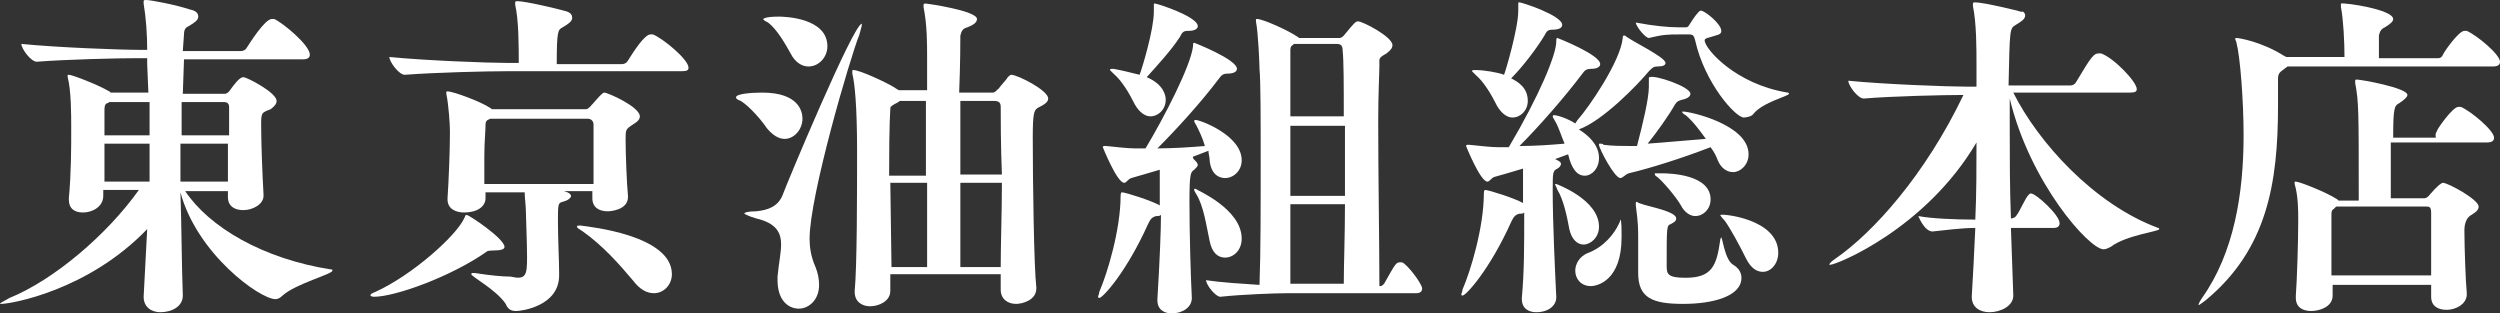 <?xml version="1.0" encoding="utf-8"?>
<!-- Generator: Adobe Illustrator 27.9.0, SVG Export Plug-In . SVG Version: 6.00 Build 0)  -->
<svg version="1.1" id="_レイヤー_2" xmlns="http://www.w3.org/2000/svg" xmlns:xlink="http://www.w3.org/1999/xlink" x="0px"
	 y="0px" viewBox="0 0 210.6 26.4" style="enable-background:new 0 0 210.6 26.4;" xml:space="preserve">
<rect x="0" y="0" width="210.6" height="26.4" fill="#333333" stroke="none"/>
<style type="text/css">
	.st0{fill:#FFFFFF;}
</style>
<g id="title">
	<g>
		<path class="st0" d="M0.1,25.6c-0.1,0-0.1,0-0.1,0c0-0.1,0.3-0.2,0.8-0.5c3.7-1.5,8.2-5.3,10.9-9.1h-3v0.5c0,0.9-0.9,1.4-1.7,1.4
			c-0.7,0-1.2-0.3-1.2-1.1v-0.1c0.2-2.1,0.2-4.3,0.2-5.9c0-1.1,0-3.2-0.3-4.3c0-0.1,0-0.1,0-0.1c0-0.1,0-0.1,0.1-0.1
			c0.3,0,2.6,0.9,3.4,1.4c0.1,0,0.1,0.1,0.1,0.1h3.2l-0.1-2.4V4.9h-0.8c-1.6,0-6,0.1-8.5,0.3h0c-0.5,0-1.3-1.1-1.3-1.5
			c3,0.3,8.3,0.5,10,0.5h0.6c0-1.3-0.1-2.7-0.3-3.9c0-0.1,0-0.1,0-0.2C12.1,0,12.2,0,12.3,0c0.4,0,2.5,0.4,3.7,0.8
			c0.5,0.1,0.7,0.3,0.7,0.6c0,0.3-0.3,0.5-0.8,0.8c-0.2,0.1-0.4,0.2-0.4,0.7l-0.1,1.4h4.9c0.2,0,0.4-0.1,0.5-0.3
			c0.2-0.3,1.5-2.4,2.1-2.4c0.1,0,0.1,0,0.2,0c0.7,0.3,3,2.2,3,3c0,0.2-0.1,0.4-0.6,0.4h-10l-0.1,2.9h3.5c0.1,0,0.2,0,0.4-0.2
			c0.5-0.7,0.9-1.2,1.2-1.2c0.3,0,2.8,1.3,2.8,2c0,0.2-0.1,0.4-0.5,0.7C22,9.5,22,9.5,22,10.6c0,1.4,0.1,4.1,0.2,5.8v0.1
			c0,0.7-0.9,1.2-1.7,1.2c-0.7,0-1.3-0.3-1.3-1.1v-0.5h-3.6c2,3,6.5,5.7,12.3,6.6c0.1,0,0.1,0,0.1,0.1c0,0.3-3.1,1.1-4.2,2.1
			c-0.2,0.2-0.4,0.3-0.6,0.3c-1.3,0-6.6-3.8-8-9c0.1,3,0.1,6,0.2,8.7v0c0,0.9-0.9,1.4-1.9,1.4c-0.7,0-1.4-0.4-1.4-1.3V25
			c0.1-1.9,0.2-3.8,0.3-5.7C7.4,24.5,0.9,25.6,0.1,25.6L0.1,25.6z M12.6,11.4c0-1,0-1.9,0-2.8H9.2C9.2,8.6,9.1,8.7,9,8.7
			C8.8,8.8,8.8,9.1,8.8,9.3c0,0.3,0,1.1,0,2.1C8.8,11.4,12.6,11.4,12.6,11.4z M8.8,12.1v3.2h3.8c0-1.1,0-2.2,0-3.2H8.8z M19.3,11.4
			c0-1,0-2,0-2.4c0-0.3-0.2-0.4-0.4-0.4h-3.6c0,0.9,0,1.9,0,2.8C15.2,11.4,19.3,11.4,19.3,11.4z M15.2,12.1c0,1.1,0,2.1,0,3.2h4
			v-3.2H15.2z"/>
		<path class="st0" d="M39.1,18.4c0.1-0.2,0.1-0.3,0.2-0.3c0.2,0,3.2,2,3.2,2.7c0,0.2-0.3,0.3-0.9,0.3S41,21.2,41,21.2
			c-3,2.1-7.7,3.8-9.5,3.8c-0.2,0-0.3-0.1-0.3-0.1c0-0.1,0.1-0.2,0.4-0.3C34.7,23.2,38.4,19.9,39.1,18.4z M43.4,0.2
			c0-0.1,0.1-0.1,0.2-0.1c0.7,0,3.6,0.7,3.9,0.8c0.5,0.1,0.7,0.3,0.7,0.6c0,0.3-0.3,0.5-0.8,0.8c-0.4,0.2-0.5,0.3-0.5,3.1h5.5
			c0.2,0,0.4-0.1,0.5-0.3c0.5-0.8,1.4-2.2,1.9-2.2c0.1,0,0.1,0,0.2,0c0.8,0.3,3,2.1,3,2.8c0,0.2-0.1,0.3-0.6,0.3H42.6
			c-1.6,0-5.9,0.1-8.5,0.3h0c-0.5,0-1.3-1.1-1.3-1.5c3,0.3,8.3,0.5,9.9,0.5h1c0-1.4,0-3.6-0.3-4.9C43.4,0.3,43.4,0.3,43.4,0.2
			L43.4,0.2z M44.4,21.7c0-1.3-0.1-3.4-0.1-3.9c0-0.5-0.1-1.1-0.1-1.6h-3.3v0.5c0,0.7-0.7,1.2-1.8,1.2c-0.7,0-1.4-0.3-1.4-1.1v-0.1
			c0.1-1.4,0.2-4.1,0.2-5.3V11c0-0.5-0.1-2.1-0.3-3.1c0-0.1,0-0.1,0-0.1c0-0.1,0-0.1,0.1-0.1c0.5,0,2.9,0.9,3.6,1.4
			c0.1,0,0.1,0.1,0.1,0.1h7.9c0.1,0,0.2,0,0.4-0.2c0.3-0.3,1-1.2,1.2-1.2c0.3,0,3,1.2,3,2c0,0.2-0.1,0.4-0.6,0.7
			c-0.6,0.4-0.6,0.4-0.6,1.3c0,1.2,0.1,3.7,0.2,4.7v0.1c0,1.1-1.5,1.2-1.7,1.2c-0.7,0-1.3-0.3-1.3-1.1v-0.6h-2.4l0.3,0.1
			c0.2,0.1,0.3,0.2,0.3,0.3c0,0.2-0.3,0.4-0.7,0.5c-0.4,0.1-0.4,0.2-0.4,1.7c0,1.4,0.1,3.3,0.1,4.3v0.2c0,2.6-3.2,3-3.6,3
			c-0.4,0-0.7-0.1-0.9-0.6c-0.8-1.2-2.9-2.3-2.9-2.5c0,0,0-0.1,0.1-0.1c0.1,0,0.1,0,0.2,0c1.3,0.2,2.3,0.3,3,0.3
			C44.3,23.6,44.4,23.2,44.4,21.7z M41.3,10l-0.2,0.1c-0.2,0.1-0.2,0.3-0.2,0.5c0,0.4-0.1,1.4-0.1,2.6c0,0.7,0,1.6,0,2.3H50
			c0-1.1,0-2.6,0-3.8v-1.2c0-0.3-0.2-0.5-0.5-0.5C49.5,10,41.3,10,41.3,10z M56.6,23.1c0,0.9-0.7,1.6-1.5,1.6
			c-0.6,0-1.2-0.3-1.8-1.1c-1.1-1.3-2.5-2.9-4.2-4.1c-0.3-0.2-0.5-0.3-0.5-0.4c0-0.1,0.1-0.1,0.3-0.1C49.6,19.1,56.6,19.8,56.6,23.1
			z"/>
		<path class="st0" d="M67.6,10c0,0.9-0.7,1.7-1.5,1.7c-0.5,0-1-0.3-1.5-0.9c-0.4-0.6-1.4-1.8-2.2-2.3C62.1,8.4,62,8.3,62,8.2
			c0-0.3,1.3-0.4,2.2-0.4C67.3,7.8,67.6,9.4,67.6,10z M68.2,20.1c0,0.7,0.1,1.5,0.5,2.4c0.2,0.5,0.3,1,0.3,1.5c0,1.3-0.9,2-1.7,2
			c-0.9,0-1.8-0.7-1.8-2.4v-0.3c0.1-1.1,0.3-2,0.3-2.7c0-1-0.4-1.8-2.1-2.2C63,18.2,62.7,18,62.7,18c0-0.1,0.3-0.2,1-0.2
			c1-0.1,1.8-0.4,2.2-1.3c0.4-1.1,6-14.5,6.7-14.5c0,0,0,0,0,0.1c0,0.1-0.1,0.4-0.2,0.8C71.6,4.9,68.2,16.5,68.2,20.1z M69.7,3.9
			c0,0.9-0.7,1.7-1.6,1.7c-0.5,0-1.1-0.3-1.5-1.1c-0.4-0.7-1.1-2-1.9-2.6c-0.2-0.1-0.4-0.2-0.4-0.3c0,0,0.1-0.2,1.3-0.2
			C66.1,1.4,69.7,1.5,69.7,3.9L69.7,3.9z M88.3,8.3c0,0.3-0.3,0.5-0.9,0.8c-0.3,0.2-0.4,0.5-0.4,2.5c0,3.6,0.1,11,0.3,12.6v0.1
			c0,1-1.2,1.3-1.7,1.3c-0.7,0-1.3-0.4-1.3-1.2v0c0-0.3,0-0.7,0-1.3H75c0,0.6,0,1,0,1.4v0c0,0.9-1,1.3-1.7,1.3
			c-0.7,0-1.3-0.4-1.3-1.2v-0.1c0.2-2.1,0.2-8.3,0.2-11.8c0-3.8-0.2-5.7-0.4-6.5c0-0.1,0-0.1,0-0.2c0-0.1,0-0.1,0.1-0.1
			c0.5,0,2.7,1,3.5,1.5c0.1,0.1,0.2,0.1,0.3,0.2h2.4V4.9c0-1.3,0-2.8-0.3-4.3c0-0.1,0-0.2,0-0.2c0-0.1,0.1-0.1,0.2-0.1
			c0.1,0,4.3,0.6,4.3,1.3c0,0.3-0.3,0.5-0.8,0.7C81.1,2.4,81,2.6,80.9,3c0,0.4,0,2.3-0.1,4.8h2.8c0.3,0,0.4-0.3,0.5-0.3
			c0.2-0.3,0.7-0.8,0.8-1c0.1-0.1,0.2-0.2,0.3-0.2C85.7,6.3,88.3,7.6,88.3,8.3z M78.1,8.5h-2.3c-0.1,0.1-0.3,0.2-0.5,0.3
			C75,9,75,9,75,9.2c0,0.3-0.1,0.7-0.1,5.6h3.1V8.5z M78.1,15.4h-3.1l0.1,7.1h3C78.1,22.5,78.1,15.4,78.1,15.4z M80.9,15.4
			c0,3,0,5.7,0,7.1h3.4c0-1.9,0.1-4.6,0.1-7.1C84.3,15.4,80.9,15.4,80.9,15.4z M84.3,9c0-0.4-0.2-0.5-0.6-0.5h-2.8
			c0,1.9,0,4.1,0,6.2h3.5C84.3,12.2,84.3,9.9,84.3,9L84.3,9z"/>
		<path class="st0" d="M100.9,13.9c0,0.1-0.1,0.2-0.3,0.4c-0.3,0.2-0.4,0.3-0.4,2.7c0,2.6,0.1,6.2,0.2,8.1v0c0,0.8-0.8,1.3-1.7,1.3
			c-0.6,0-1.2-0.3-1.2-1.1v-0.1c0.2-3.3,0.3-5.9,0.3-7.1c-0.1,0.1-0.2,0.1-0.4,0.1c-0.4,0.1-0.5,0.3-0.7,0.7c-1.8,4-3.8,6.2-4.1,6.2
			c0,0-0.1,0-0.1-0.1s0.1-0.2,0.1-0.4c0.7-1.6,1.8-5.3,1.8-8.1c0-0.3,0.1-0.3,0.1-0.3c0.3,0,2.5,0.7,3.2,1.1l0,0c0-2.5,0-2.8,0-3
			L95.3,15c-0.3,0.1-0.4,0.4-0.6,0.4c-0.6,0-1.8-3-1.8-3c0,0,0-0.1,0.1-0.1c0.1,0,0.1,0,0.2,0c0.9,0.1,1.9,0.2,2.4,0.2h0.9
			c1.5-2.5,3.8-6.9,4-8.6c0-0.2,0-0.3,0.1-0.3c0,0,3.6,1.4,3.6,2.2c0,0.2-0.2,0.4-0.8,0.4c-0.3,0-0.5,0.1-0.7,0.4
			c-1.5,2-3.6,4.3-5.2,5.9c1.3,0,2.8-0.1,4-0.2c-0.2-0.7-0.5-1.3-0.7-1.7c-0.1-0.2-0.2-0.3-0.2-0.4c0,0,0-0.1,0.1-0.1
			c0.4,0,3.9,1.3,3.9,3.4c0,0.9-0.7,1.5-1.4,1.5c-0.6,0-1.2-0.4-1.3-1.5c0-0.3-0.1-0.5-0.1-0.8l-1.3,0.5
			C100.4,13.4,100.9,13.6,100.9,13.9L100.9,13.9z M96,6.3c0.2-0.5,1.2-3.8,1.2-5.3c0-0.1,0-0.3,0-0.4V0.4c0-0.1,0-0.1,0.1-0.1
			c0.2,0,3.6,1.1,3.6,1.9c0,0.2-0.2,0.4-0.8,0.4c-0.4,0-0.5,0.1-0.7,0.5c-0.7,1.1-1.9,2.4-2.8,3.4C98,7.1,98.2,8,98.2,8.4
			c0,0.8-0.6,1.4-1.3,1.4c-0.4,0-0.9-0.3-1.3-1c-0.5-1-1.1-2-1.8-2.6c-0.2-0.2-0.3-0.3-0.3-0.3c0-0.1,0.1-0.1,0.3-0.1
			C94.4,5.9,95.2,6.1,96,6.3z M104.6,20.1c0,1-0.7,1.6-1.4,1.6c-0.6,0-1.1-0.4-1.3-1.4c-0.3-1.4-0.5-2.9-1.1-3.9
			c-0.1-0.2-0.2-0.3-0.2-0.4c0-0.1,0-0.1,0.1-0.1C100.8,16,104.6,17.6,104.6,20.1z M119.8,24.3c0,0.2-0.1,0.4-0.5,0.4h-10.9
			c-0.9,0-3.8,0.1-5.6,0.3h0c-0.4,0-1.2-1-1.2-1.4c1.3,0.2,3,0.3,4.5,0.4c0.1-2.6,0.1-6.7,0.1-10.3c0-3.6,0-6.9-0.1-7.9
			c0-0.3-0.1-3-0.3-4c0-0.1,0-0.1,0-0.1c0-0.1,0-0.1,0.1-0.1c0.5,0,2.7,1,3.4,1.5c0.1,0,0.1,0.1,0.1,0.1h3.4c0.1,0,0.2,0,0.4-0.2
			c0.9-1.1,1-1.2,1.2-1.2c0.4,0,2.9,1.3,2.9,2c0,0.2-0.1,0.4-0.5,0.7c-0.7,0.4-0.6,0.4-0.6,1c0,0.6-0.1,2.4-0.1,4.7
			c0,4.4,0.1,10.7,0.1,13.9h0.1c0.1,0,0.2-0.1,0.3-0.2c0.9-1.6,1-1.8,1.3-1.8c0.1,0,0.1,0,0.2,0C118.5,22.2,119.8,23.9,119.8,24.3
			L119.8,24.3z M113.2,9.8c0-2.6,0-4.7-0.1-5.6c0-0.4-0.2-0.5-0.5-0.5H109l-0.1,0.1c-0.2,0.1-0.2,0.3-0.2,0.5c0,0.7,0,2.8,0,5.5
			L113.2,9.8L113.2,9.8z M108.7,10.6v5.9h4.6c0-2,0-4,0-5.9C113.2,10.6,108.7,10.6,108.7,10.6z M113.2,23.9c0-1.6,0.1-4.1,0.1-6.7
			h-4.6c0,2.6,0,5,0,6.7H113.2z"/>
		<path class="st0" d="M140.3,5.3c0,0.2-0.2,0.3-0.7,0.3c-0.3,0-0.4,0.1-0.7,0.4c-0.9,1.1-3.9,4.2-5.9,4.9c1.6,1,1.7,2,1.7,2.4
			c0,0.9-0.6,1.5-1.2,1.5c-0.6,0-1.1-0.5-1.4-1.8l-1.1,0.4l0.2,0.1c0.2,0.1,0.3,0.2,0.3,0.3c0,0.1-0.1,0.3-0.3,0.4
			c-0.4,0.2-0.4,0.3-0.4,1.9c0,2.6,0.2,6.9,0.3,8.9v0.1c0,0.5-0.5,1.2-1.7,1.2c-0.6,0-1.2-0.3-1.2-1.1v-0.1c0.2-2.3,0.2-4.1,0.2-7.2
			c-0.1,0.1-0.2,0.1-0.4,0.1c-0.4,0.1-0.5,0.3-0.7,0.7c-1.8,4-3.8,6.2-4.1,6.2c0,0-0.1,0-0.1-0.1s0.1-0.2,0.1-0.4
			c0.7-1.6,1.8-5.3,1.8-8.1c0-0.3,0.1-0.3,0.1-0.3c0.3,0,2.5,0.7,3.2,1.1c0-1.6,0-2.6,0-2.9c-1,0.3-2,0.6-2.4,0.7
			c-0.3,0.1-0.4,0.4-0.6,0.4c-0.6,0-1.8-3-1.8-3c0,0,0-0.1,0.1-0.1c0.1,0,0.1,0,0.2,0c0.9,0.1,1.9,0.2,2.4,0.2h0.9
			c2.6-4.4,4-7.8,4-8.9c0-0.2,0-0.3,0.1-0.3c0,0,3.6,1.4,3.6,2.2c0,0.2-0.2,0.4-0.8,0.4c-0.3,0-0.5,0.1-0.7,0.4
			c-1.5,2-3.7,4.5-5.3,6.1c1.3,0,2.7-0.1,3.8-0.2c-0.3-0.7-0.5-1.4-0.8-1.9c-0.1-0.2-0.2-0.3-0.2-0.4c0,0,0-0.1,0.1-0.1
			c0.3,0,1.2,0.3,1.8,0.7l0.2-0.3c0.9-1,3.6-4.9,3.8-6.9c0-0.2,0-0.2,0.2-0.2C137.3,3.4,140.3,4.8,140.3,5.3L140.3,5.3z M126.7,6.3
			c0.1-0.2,1.2-3.9,1.2-5.4c0-0.1,0-0.3,0-0.4V0.3c0-0.1,0-0.1,0.1-0.1c0.2,0,3.6,1.1,3.6,1.9c0,0.2-0.2,0.4-0.8,0.4
			c-0.4,0-0.5,0.1-0.7,0.5c-0.6,1-1.8,2.6-2.8,3.6c0.6,0.3,1.4,0.8,1.4,1.9c0,0.8-0.6,1.4-1.3,1.4c-0.4,0-0.9-0.3-1.3-1
			c-0.5-1-1.1-2-1.8-2.6c-0.2-0.2-0.3-0.3-0.3-0.3c0-0.1,0.1-0.1,0.3-0.1C125,5.9,126.2,6.1,126.7,6.3z M134.7,19.1
			c0,0.9-0.7,1.5-1.3,1.5c-0.5,0-1-0.4-1.2-1.3c-0.2-1.1-0.5-2.5-1-3.3c-0.1-0.3-0.2-0.4-0.2-0.5c0,0,0,0,0.1,0
			C131.1,15.5,134.7,16.8,134.7,19.1z M136.4,18.8c0.1-0.2,0.1-0.3,0.1-0.3c0.1,0,0.1,0.8,0.1,1.5c0,3.6-2,4.1-2.6,4.1
			c-0.8,0-1.3-0.6-1.3-1.3c0-0.5,0.3-1.2,1.1-1.5C135.1,20.8,136,19.7,136.4,18.8z M142.4,7.9c0,0.2-0.2,0.4-0.7,0.5
			c-0.3,0.1-0.4,0.1-0.6,0.4c-0.5,0.9-1.5,2.3-2.3,3.3c1.5-0.1,3.5-0.3,4.9-0.4c-0.5-0.7-1.1-1.5-1.7-2c-0.2-0.1-0.3-0.2-0.3-0.3
			c0,0,0,0,0.1,0c0.6,0,5.5,1.1,5.5,3.6c0,0.9-0.7,1.5-1.3,1.5c-0.5,0-1-0.3-1.3-1c-0.1-0.3-0.3-0.7-0.6-1.1c-2.6,1-5.2,1.8-6.9,2.2
			c-0.3,0.1-0.5,0.4-0.7,0.4c-0.5,0-1.8-2.5-1.8-2.8c0-0.1,0-0.1,0.1-0.1c0.1,0,0.2,0,0.3,0.1c0.7,0.1,1.7,0.1,2.3,0.1h0.5
			c0.5-1.9,1-4,1-5c0-0.2,0-0.3,0-0.5c0-0.1,0-0.1,0-0.2c0-0.1,0-0.1,0.1-0.1C139.4,6.3,142.4,7.3,142.4,7.9z M150.6,7.8
			c0.1,0,0.1,0.1,0.1,0.1c0,0.2-2.2,0.7-3,1.7c-0.1,0.2-0.6,0.3-0.8,0.3c-0.7,0-3.3-2.9-4.1-6.5c-0.1-0.3-0.1-0.5-0.5-0.5h-0.9
			c-0.8,0-1.3,0-2.5,0.3h0c-0.3,0-1.1-1-1.1-1.3c1.6,0.3,2.8,0.4,3.6,0.4h0.6c0.1,0,0.2,0,0.3-0.2c0.2-0.3,0.5-0.8,0.8-1.1
			c0.1-0.1,0.1-0.1,0.2-0.1c0.3,0,1.7,1.1,1.7,1.7c0,0.2-0.1,0.3-0.5,0.4c-0.6,0.2-0.9,0.2-0.9,0.4C143.6,4.1,146.2,7.1,150.6,7.8
			L150.6,7.8z M141.2,18.4c0,0.2-0.1,0.3-0.5,0.5c-0.3,0.1-0.3,0.3-0.3,3.5c0,0.7,0.1,1,1.6,1c2.2,0,2.6-1,2.9-3.1
			c0-0.2,0.1-0.3,0.1-0.3c0.1,0,0.3,1.9,1,2.3c0.5,0.3,0.7,0.7,0.7,1.1c0,1.6-2.5,2.2-4.9,2.2c-2.6,0-3.8-0.5-3.8-2.6v-0.1
			c0-0.5,0-1.8,0-2.8c0-0.8,0-1.3-0.2-2.8c0-0.1,0-0.2,0-0.2c0,0,0-0.1,0.1-0.1C138.1,17.3,141.2,17.7,141.2,18.4L141.2,18.4z
			 M140,14.6c0.7,0,4.1,0.1,4.1,2.2c0,0.8-0.6,1.4-1.3,1.4c-0.4,0-0.9-0.3-1.2-0.9c-0.4-0.7-1.5-2-2-2.4c-0.2-0.1-0.2-0.2-0.2-0.3
			C139.3,14.6,139.7,14.6,140,14.6z M149.8,21.3c0,0.9-0.6,1.6-1.3,1.6c-0.5,0-1-0.3-1.4-1.1c-0.6-1.2-1.3-2.5-1.8-3.2
			c-0.3-0.3-0.4-0.5-0.4-0.5c0,0,0,0,0.1,0C145,18,149.8,18.4,149.8,21.3z"/>
		<path class="st0" d="M170.6,1.3c0,0.3-0.3,0.5-0.8,0.8c-0.5,0.3-0.5,0.3-0.6,5.1h5.2c0.2,0,0.4-0.1,0.5-0.3
			c1.3-2.2,1.5-2.4,1.9-2.4c0.1,0,0.1,0,0.2,0c1.1,0.4,3,2.4,3,3c0,0.2-0.1,0.3-0.6,0.3h-9.8c2.1,4.2,6.8,9.4,12.2,11.4
			c0.1,0,0.1,0.1,0.1,0.1c0,0.2-2.8,0.5-4.1,1.5c-0.2,0.1-0.4,0.2-0.6,0.2c-1.2,0-6.2-5.6-7.9-12.7v2.5c0,2.4,0,5,0.1,7.6
			c0.2,0,0.4-0.1,0.5-0.3c0.3-0.4,0.7-1.4,1-1.7c0.1-0.1,0.1-0.1,0.2-0.1c0.4,0,2.4,1.8,2.4,2.5c0,0.2-0.1,0.4-0.5,0.4h-3.6l0.2,5.7
			v0c0,0.9-1.1,1.4-2,1.4c-0.8,0-1.5-0.4-1.5-1.3V25c0.1-1.6,0.2-3.6,0.3-5.8c-1.1,0-2.7,0.2-3.6,0.3c-0.7,0-1.2-1.3-1.2-1.3
			c1,0.2,3,0.3,4.8,0.3c0.1-2.2,0.1-4.4,0.1-6.5c-4.3,7.3-11.8,10.3-12.3,10.3c-0.1,0-0.1,0-0.1,0c0-0.1,0.2-0.3,0.5-0.5
			c3.2-2.2,7.6-7.1,10.8-13.8c-1.7,0-6,0.1-8.4,0.3h0c-0.5,0-1.3-1.1-1.3-1.5c3,0.3,8.4,0.5,10,0.5h0.8c0-0.7,0-1.3,0-1.8
			c0-1.5,0-3.5-0.3-5c0-0.1,0-0.1,0-0.2c0-0.1,0.1-0.1,0.2-0.1c0.7,0,3.6,0.7,3.9,0.8C170.4,0.9,170.6,1.1,170.6,1.3L170.6,1.3z"/>
		<path class="st0" d="M197.2,0.3C197.2,0.3,197.2,0.3,197.2,0.3c0.3-0.1,4.4,0.5,4.4,1.3c0,0.2-0.2,0.4-0.7,0.7
			c-0.2,0.1-0.4,0.2-0.5,0.7c0,0.2,0,1.2,0,1.9h5c0.2,0,0.3-0.1,0.4-0.3c0-0.1,1.3-2,1.8-2c0.1,0,0.1,0,0.2,0c0.9,0.4,2.8,2,2.8,2.6
			c0,0.2-0.1,0.4-0.6,0.4h-17.3l-0.4,0.3c-0.3,0.2-0.4,0.4-0.4,0.7v0.6c0,0.6,0,1.1,0,1.7c0,6.5-0.9,12.1-6.1,16.4
			c-0.3,0.2-0.5,0.4-0.6,0.4c0,0,0,0,0,0c0-0.1,0.1-0.3,0.3-0.6c2.7-3.8,3.5-8.8,3.5-13.7c0-3-0.3-6.7-0.6-7.8
			c0-0.1-0.1-0.2-0.1-0.3c0-0.1,0-0.1,0.1-0.1c0.2,0,2.1,0.3,4,1.5l0.2,0.1h4.9c0-1.3-0.1-3.2-0.3-4.2
			C197.2,0.5,197.2,0.4,197.2,0.3L197.2,0.3z M205.3,11c0-0.1,1.3-2,1.8-2c0.1,0,0.1,0,0.2,0c0.9,0.4,2.8,2,2.8,2.6
			c0,0.2-0.1,0.4-0.6,0.4h-8.1c0,1.4,0,3.2,0,4.7h2.8c0.1,0,0.2,0,0.4-0.2c0,0,0.9-1.1,1.2-1.1c0.4,0,3,1.4,3,2
			c0,0.2-0.1,0.4-0.6,0.7c-0.4,0.2-0.6,0.7-0.6,1.3c0,1.3,0.1,4.3,0.2,5.3v0.1c0,0.8-0.9,1.3-1.7,1.3c-0.7,0-1.3-0.3-1.3-1.1v-1
			h-8.3v0.9c0,1-1.2,1.3-1.8,1.3c-0.7,0-1.3-0.3-1.3-1.1v-0.2c0.1-1.3,0.2-4.6,0.2-6.1v-0.5c0-0.5,0-1.8-0.3-2.8c0-0.1,0-0.1,0-0.1
			c0-0.1,0-0.1,0.1-0.1c0.3,0,2.6,0.9,3.5,1.5l0.1,0.1h1.7c0-7.7,0-8.3-0.3-9.9c0-0.1,0-0.1,0-0.2c0-0.1,0.1-0.1,0.1-0.1
			c0.4,0,4.3,0.7,4.3,1.3c0,0.2-0.4,0.5-0.7,0.7c-0.4,0.2-0.5,0.4-0.5,2.9h3.6C205.1,11.2,205.3,11.1,205.3,11L205.3,11z
			 M196.8,17.4l-0.2,0.2c-0.2,0.1-0.2,0.3-0.2,0.5c0,0.5,0,1.9,0,3.4v1.7h8.4c0-0.9,0-1.9,0-2.9c0-1,0-1.9,0-2.4
			c0-0.5-0.2-0.5-0.4-0.5L196.8,17.4L196.8,17.4z"/>
	</g>
</g>
</svg>
